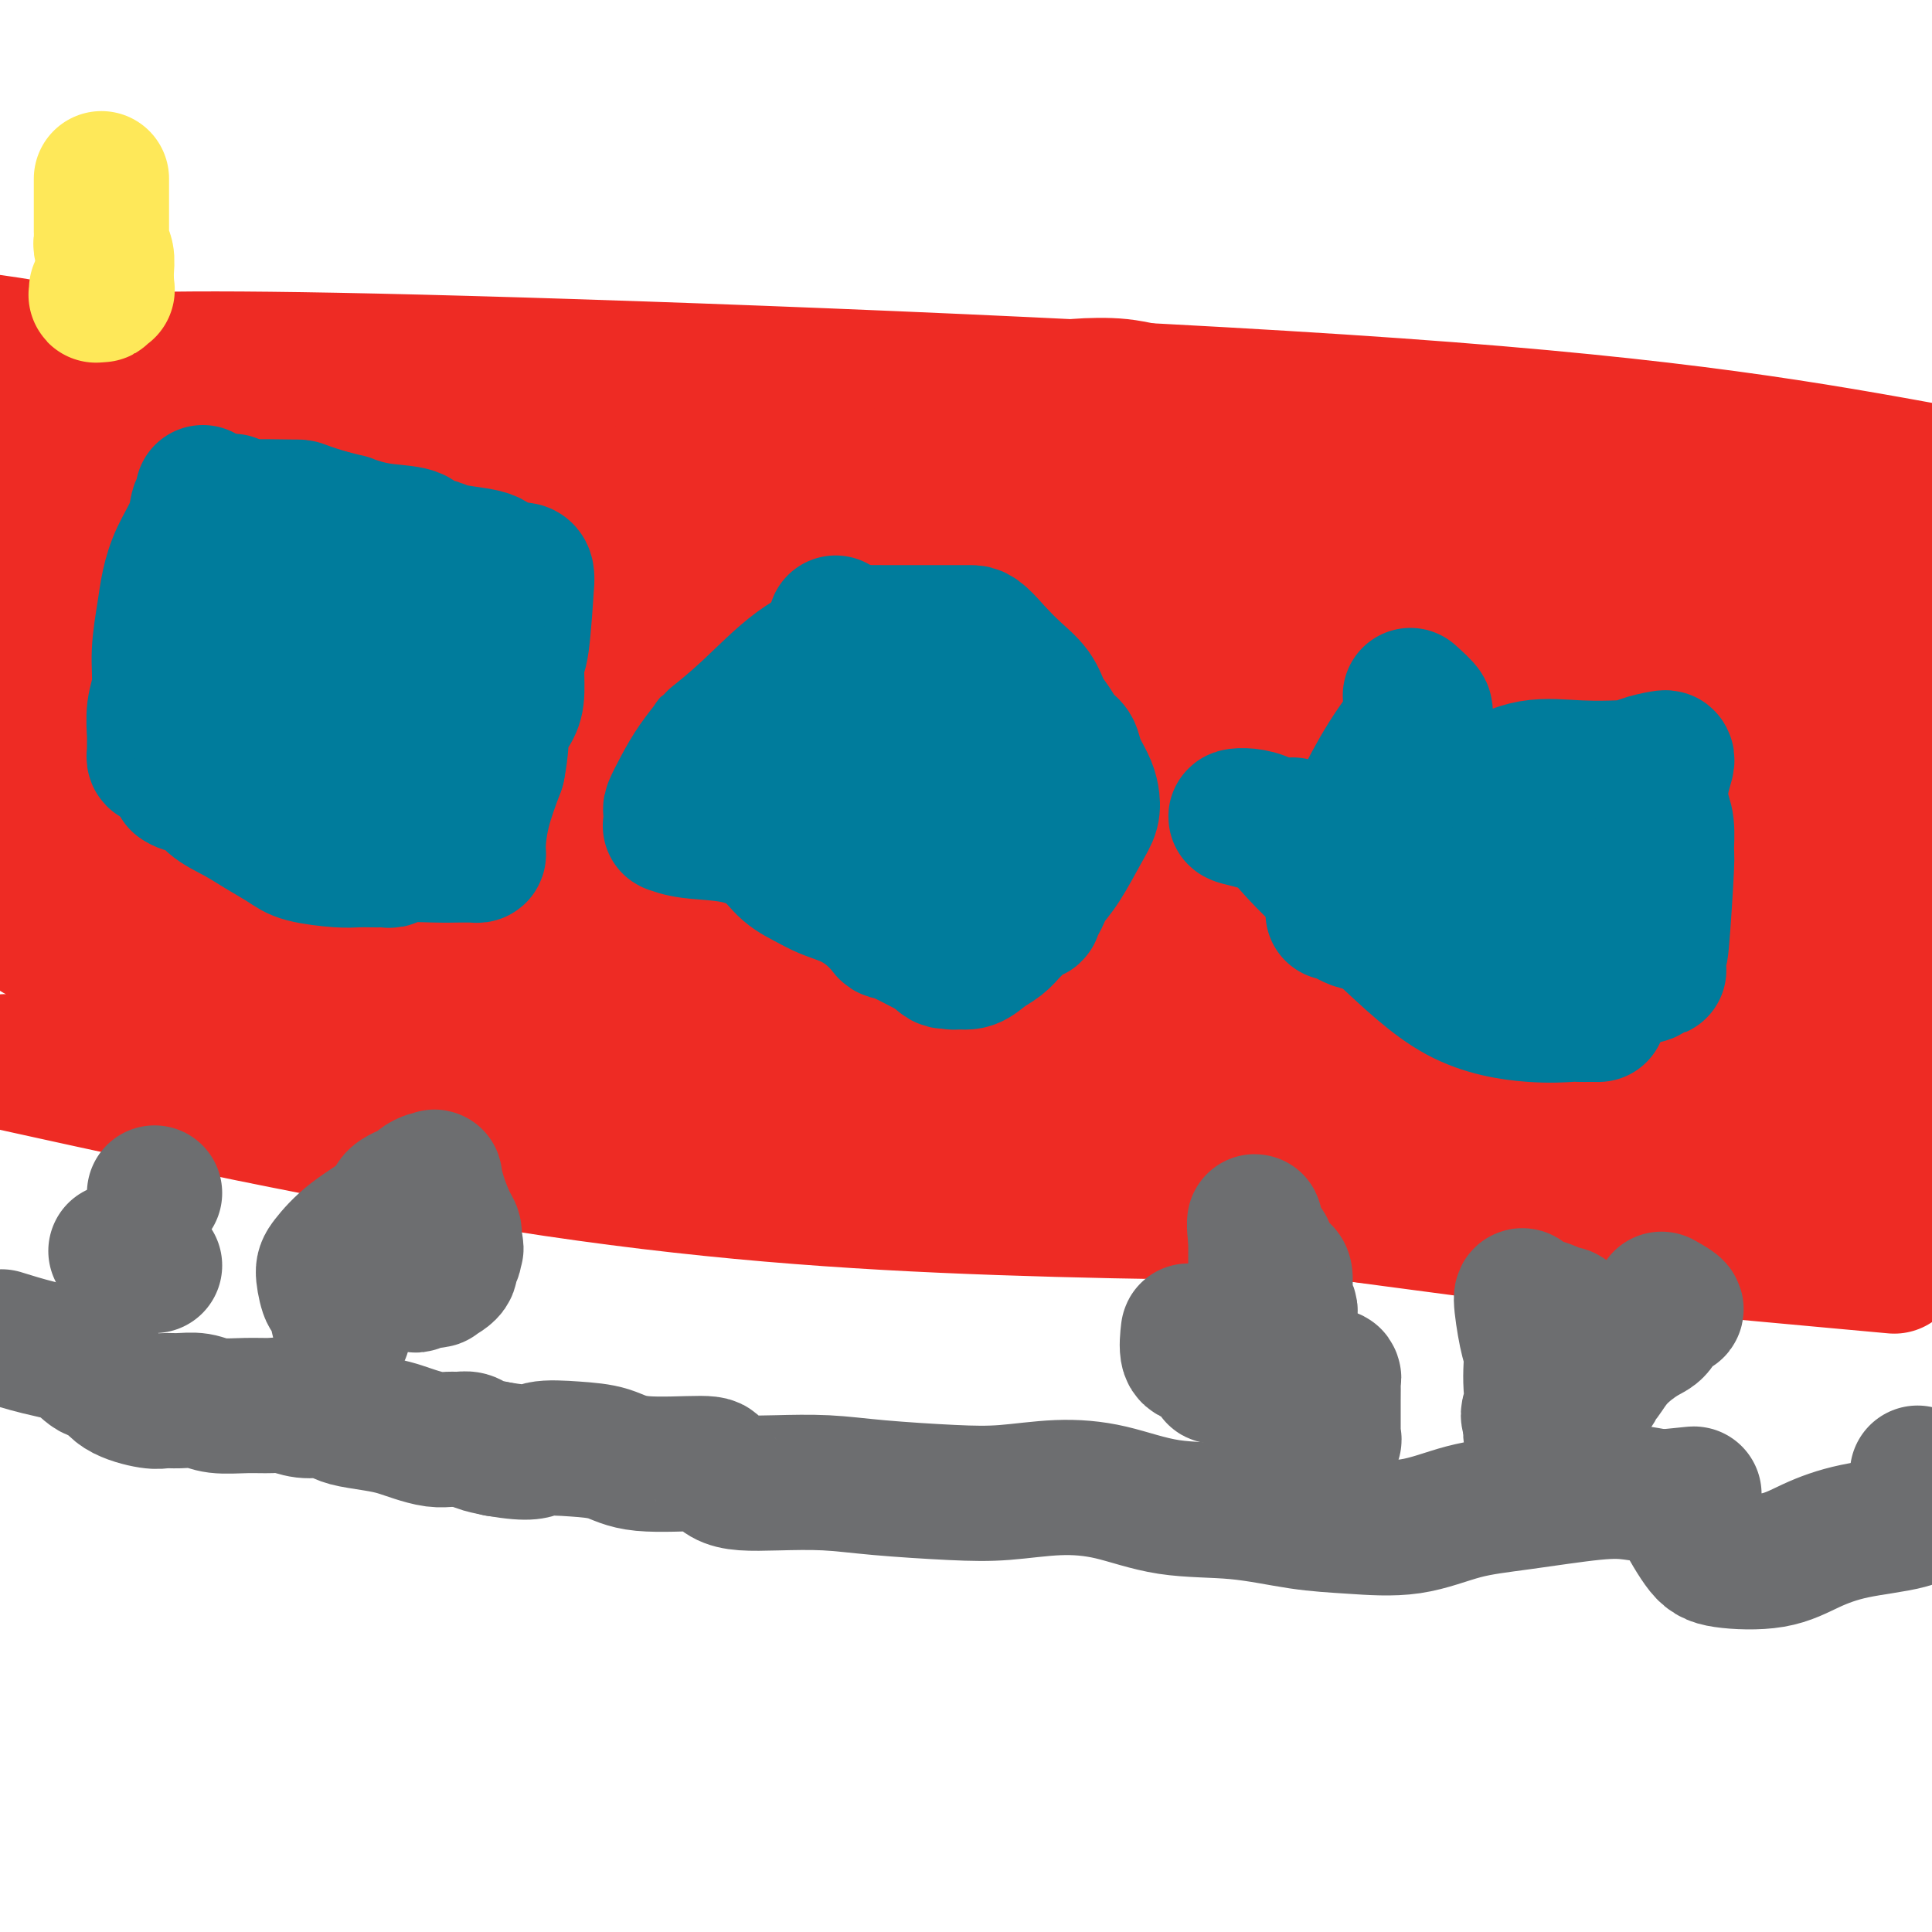 <svg viewBox='0 0 400 400' version='1.1' xmlns='http://www.w3.org/2000/svg' xmlns:xlink='http://www.w3.org/1999/xlink'><g fill='none' stroke='#EE2B24' stroke-width='28' stroke-linecap='round' stroke-linejoin='round'><path d='M15,158c0.028,-0.853 0.056,-1.707 0,-5c-0.056,-3.293 -0.197,-9.027 0,-13c0.197,-3.973 0.732,-6.186 1,-9c0.268,-2.814 0.268,-6.229 0,-8c-0.268,-1.771 -0.803,-1.896 -1,-2c-0.197,-0.104 -0.054,-0.185 0,0c0.054,0.185 0.020,0.638 0,1c-0.020,0.362 -0.026,0.634 0,1c0.026,0.366 0.084,0.828 0,1c-0.084,0.172 -0.309,0.056 0,0c0.309,-0.056 1.153,-0.053 2,0c0.847,0.053 1.697,0.155 3,0c1.303,-0.155 3.061,-0.567 5,-1c1.939,-0.433 4.061,-0.886 6,-1c1.939,-0.114 3.697,0.110 6,0c2.303,-0.110 5.152,-0.555 8,-1'/><path d='M45,121c6.169,-0.354 7.092,-0.238 9,0c1.908,0.238 4.800,0.600 6,1c1.200,0.400 0.707,0.840 1,1c0.293,0.160 1.370,0.041 2,0c0.630,-0.041 0.812,-0.003 1,0c0.188,0.003 0.381,-0.030 1,0c0.619,0.030 1.665,0.124 2,0c0.335,-0.124 -0.042,-0.467 0,0c0.042,0.467 0.501,1.742 1,4c0.499,2.258 1.038,5.498 1,9c-0.038,3.502 -0.654,7.266 -1,11c-0.346,3.734 -0.422,7.439 0,11c0.422,3.561 1.344,6.978 3,9c1.656,2.022 4.048,2.650 6,4c1.952,1.350 3.465,3.422 4,5c0.535,1.578 0.091,2.660 0,4c-0.091,1.340 0.172,2.936 0,4c-0.172,1.064 -0.777,1.594 -1,2c-0.223,0.406 -0.064,0.687 0,1c0.064,0.313 0.032,0.656 0,1'/><path d='M80,188c-0.190,2.083 -0.165,1.289 0,1c0.165,-0.289 0.472,-0.075 1,0c0.528,0.075 1.279,0.009 2,0c0.721,-0.009 1.413,0.037 2,0c0.587,-0.037 1.068,-0.157 2,0c0.932,0.157 2.314,0.592 4,0c1.686,-0.592 3.677,-2.212 5,-3c1.323,-0.788 1.979,-0.746 3,-1c1.021,-0.254 2.409,-0.804 3,-1c0.591,-0.196 0.387,-0.038 1,0c0.613,0.038 2.043,-0.045 3,0c0.957,0.045 1.442,0.218 2,0c0.558,-0.218 1.190,-0.828 1,-1c-0.190,-0.172 -1.204,0.094 -2,0c-0.796,-0.094 -1.376,-0.546 -2,-1c-0.624,-0.454 -1.291,-0.909 -2,-1c-0.709,-0.091 -1.458,0.183 -2,0c-0.542,-0.183 -0.877,-0.822 -1,-1c-0.123,-0.178 -0.033,0.106 0,0c0.033,-0.106 0.009,-0.602 0,-1c-0.009,-0.398 -0.005,-0.699 0,-1'/><path d='M100,178c-1.384,-1.193 -0.345,-1.675 0,-2c0.345,-0.325 -0.005,-0.493 0,-1c0.005,-0.507 0.366,-1.354 1,-2c0.634,-0.646 1.543,-1.089 2,-2c0.457,-0.911 0.462,-2.288 1,-3c0.538,-0.712 1.607,-0.760 2,-1c0.393,-0.240 0.108,-0.672 0,-1c-0.108,-0.328 -0.039,-0.552 0,-1c0.039,-0.448 0.049,-1.118 1,-3c0.951,-1.882 2.843,-4.974 4,-8c1.157,-3.026 1.578,-5.986 2,-8c0.422,-2.014 0.844,-3.083 1,-4c0.156,-0.917 0.047,-1.681 0,-2c-0.047,-0.319 -0.031,-0.192 0,0c0.031,0.192 0.076,0.451 0,0c-0.076,-0.451 -0.273,-1.610 0,-3c0.273,-1.390 1.015,-3.011 1,-4c-0.015,-0.989 -0.788,-1.348 -1,-2c-0.212,-0.652 0.135,-1.599 0,-2c-0.135,-0.401 -0.753,-0.258 -1,0c-0.247,0.258 -0.124,0.629 0,1'/><path d='M113,130c0.389,-3.585 0.362,-0.546 0,1c-0.362,1.546 -1.058,1.599 0,0c1.058,-1.599 3.869,-4.849 7,-7c3.131,-2.151 6.581,-3.203 9,-4c2.419,-0.797 3.808,-1.339 6,-2c2.192,-0.661 5.187,-1.441 8,-2c2.813,-0.559 5.443,-0.897 8,-1c2.557,-0.103 5.041,0.028 6,0c0.959,-0.028 0.394,-0.216 1,0c0.606,0.216 2.382,0.838 3,1c0.618,0.162 0.076,-0.134 0,0c-0.076,0.134 0.313,0.699 0,1c-0.313,0.301 -1.327,0.338 -3,1c-1.673,0.662 -4.006,1.948 -6,3c-1.994,1.052 -3.648,1.870 -5,3c-1.352,1.130 -2.403,2.574 -3,3c-0.597,0.426 -0.742,-0.164 -1,0c-0.258,0.164 -0.629,1.082 -1,2'/><path d='M142,129c-3.246,1.990 -1.862,0.465 -2,0c-0.138,-0.465 -1.800,0.132 -3,0c-1.200,-0.132 -1.940,-0.992 -3,-2c-1.060,-1.008 -2.439,-2.165 -4,-3c-1.561,-0.835 -3.302,-1.349 -4,-2c-0.698,-0.651 -0.353,-1.439 -1,-2c-0.647,-0.561 -2.285,-0.893 -3,-1c-0.715,-0.107 -0.508,0.013 -1,0c-0.492,-0.013 -1.682,-0.158 -3,0c-1.318,0.158 -2.763,0.620 -4,1c-1.237,0.380 -2.267,0.679 -3,1c-0.733,0.321 -1.169,0.664 -2,1c-0.831,0.336 -2.056,0.664 -3,1c-0.944,0.336 -1.607,0.681 -2,1c-0.393,0.319 -0.517,0.614 -1,1c-0.483,0.386 -1.326,0.865 -2,1c-0.674,0.135 -1.180,-0.073 -2,0c-0.820,0.073 -1.953,0.426 -4,0c-2.047,-0.426 -5.006,-1.631 -7,-2c-1.994,-0.369 -3.023,0.098 -4,0c-0.977,-0.098 -1.901,-0.760 -3,-1c-1.099,-0.240 -2.372,-0.059 -3,0c-0.628,0.059 -0.612,-0.005 -1,0c-0.388,0.005 -1.181,0.078 -2,0c-0.819,-0.078 -1.662,-0.308 -2,0c-0.338,0.308 -0.169,1.154 0,2'/><path d='M73,125c-3.959,0.012 -0.856,0.541 0,1c0.856,0.459 -0.536,0.849 0,1c0.536,0.151 2.998,0.064 4,0c1.002,-0.064 0.543,-0.103 9,0c8.457,0.103 25.829,0.349 36,0c10.171,-0.349 13.141,-1.292 16,-2c2.859,-0.708 5.608,-1.181 10,-2c4.392,-0.819 10.429,-1.984 16,-3c5.571,-1.016 10.676,-1.884 15,-3c4.324,-1.116 7.866,-2.481 11,-3c3.134,-0.519 5.861,-0.192 9,0c3.139,0.192 6.691,0.248 11,0c4.309,-0.248 9.375,-0.799 14,0c4.625,0.799 8.808,2.948 12,5c3.192,2.052 5.393,4.007 7,6c1.607,1.993 2.620,4.024 3,6c0.380,1.976 0.126,3.896 0,5c-0.126,1.104 -0.123,1.391 -1,2c-0.877,0.609 -2.635,1.540 -4,2c-1.365,0.460 -2.338,0.448 -4,1c-1.662,0.552 -4.014,1.667 -7,2c-2.986,0.333 -6.604,-0.117 -10,0c-3.396,0.117 -6.568,0.801 -11,1c-4.432,0.199 -10.123,-0.086 -17,0c-6.877,0.086 -14.938,0.543 -23,1'/><path d='M169,145c-13.672,0.689 -17.353,1.411 -23,2c-5.647,0.589 -13.262,1.046 -20,2c-6.738,0.954 -12.601,2.406 -17,3c-4.399,0.594 -7.336,0.330 -14,2c-6.664,1.670 -17.056,5.274 -22,7c-4.944,1.726 -4.441,1.573 -5,2c-0.559,0.427 -2.180,1.435 -3,2c-0.820,0.565 -0.840,0.688 -1,1c-0.160,0.312 -0.461,0.814 -1,1c-0.539,0.186 -1.316,0.054 -2,0c-0.684,-0.054 -1.273,-0.032 -2,0c-0.727,0.032 -1.590,0.075 -2,0c-0.410,-0.075 -0.366,-0.266 0,-1c0.366,-0.734 1.054,-2.011 3,-3c1.946,-0.989 5.150,-1.690 9,-2c3.850,-0.310 8.347,-0.229 14,-1c5.653,-0.771 12.462,-2.393 19,-3c6.538,-0.607 12.806,-0.198 18,0c5.194,0.198 9.314,0.186 16,0c6.686,-0.186 15.936,-0.545 24,0c8.064,0.545 14.940,1.993 23,3c8.060,1.007 17.303,1.573 22,2c4.697,0.427 4.849,0.713 5,1'/><path d='M210,163c7.867,0.874 2.535,0.059 0,0c-2.535,-0.059 -2.274,0.636 0,1c2.274,0.364 6.563,0.396 -4,3c-10.563,2.604 -35.976,7.780 -58,11c-22.024,3.220 -40.660,4.482 -62,5c-21.340,0.518 -45.383,0.291 -71,1c-25.617,0.709 -52.809,2.355 -80,4'/><path d='M11,222c-8.596,-1.889 -17.191,-3.778 0,0c17.191,3.778 60.170,13.222 97,19c36.830,5.778 67.511,7.889 99,9c31.489,1.111 63.785,1.222 88,1c24.215,-0.222 40.347,-0.778 57,-1c16.653,-0.222 33.826,-0.111 51,0'/><path d='M331,258c12.951,1.681 25.901,3.362 0,0c-25.901,-3.362 -90.654,-11.767 -145,-20c-54.346,-8.233 -98.285,-16.293 -129,-25c-30.715,-8.707 -48.204,-18.059 -56,-24c-7.796,-5.941 -5.898,-8.470 -4,-11'/><path d='M21,176c-4.558,0.077 -9.115,0.155 0,0c9.115,-0.155 31.904,-0.541 46,-1c14.096,-0.459 19.500,-0.989 30,-2c10.500,-1.011 26.096,-2.503 83,1c56.904,3.503 155.115,12.001 210,19c54.885,6.999 66.442,12.500 78,18'/><path d='M276,206c17.556,2.489 35.111,4.978 0,0c-35.111,-4.978 -122.889,-17.422 -196,-29c-73.111,-11.578 -131.556,-22.289 -190,-33'/><path d='M34,183c-9.654,-2.836 -19.308,-5.671 0,0c19.308,5.671 67.577,19.850 110,30c42.423,10.150 78.998,16.271 121,22c42.002,5.729 89.429,11.065 125,15c35.571,3.935 59.285,6.467 83,9'/><path d='M380,261c10.567,0.965 21.134,1.930 0,0c-21.134,-1.930 -73.968,-6.753 -112,-11c-38.032,-4.247 -61.262,-7.916 -89,-13c-27.738,-5.084 -59.985,-11.583 -79,-18c-19.015,-6.417 -24.798,-12.750 -26,-16c-1.202,-3.250 2.178,-3.415 12,-4c9.822,-0.585 26.086,-1.590 49,-3c22.914,-1.410 52.477,-3.226 87,-4c34.523,-0.774 74.007,-0.507 105,2c30.993,2.507 53.497,7.253 76,12'/><path d='M301,222c13.539,0.444 27.077,0.887 0,0c-27.077,-0.887 -94.771,-3.106 -143,-7c-48.229,-3.894 -76.995,-9.463 -98,-16c-21.005,-6.537 -34.248,-14.042 -39,-17c-4.752,-2.958 -1.011,-1.370 11,-1c12.011,0.370 32.292,-0.478 66,2c33.708,2.478 80.845,8.283 133,12c52.155,3.717 109.330,5.348 162,7c52.670,1.652 100.835,3.326 149,5'/><path d='M375,192c7.613,1.931 15.225,3.861 0,0c-15.225,-3.861 -53.288,-13.514 -73,-19c-19.712,-5.486 -21.073,-6.806 -34,-12c-12.927,-5.194 -37.419,-14.263 -56,-21c-18.581,-6.737 -31.250,-11.142 -45,-12c-13.750,-0.858 -28.579,1.832 -51,4c-22.421,2.168 -52.432,3.816 -74,2c-21.568,-1.816 -34.694,-7.094 -41,-10c-6.306,-2.906 -5.794,-3.439 0,-4c5.794,-0.561 16.868,-1.149 30,-1c13.132,0.149 28.320,1.036 52,3c23.680,1.964 55.852,5.006 91,10c35.148,4.994 73.271,11.939 102,19c28.729,7.061 48.063,14.237 59,19c10.937,4.763 13.478,7.114 13,9c-0.478,1.886 -3.976,3.308 -17,4c-13.024,0.692 -35.576,0.655 -62,-1c-26.424,-1.655 -56.722,-4.928 -88,-9c-31.278,-4.072 -63.536,-8.942 -96,-13c-32.464,-4.058 -65.132,-7.302 -85,-9c-19.868,-1.698 -26.934,-1.849 -34,-2'/><path d='M21,161c-6.923,-1.120 -13.847,-2.239 0,0c13.847,2.239 48.464,7.837 78,12c29.536,4.163 53.990,6.890 91,9c37.010,2.110 86.574,3.603 138,2c51.426,-1.603 104.713,-6.301 158,-11'/><path d='M368,114c5.030,1.155 10.061,2.309 0,0c-10.061,-2.309 -35.212,-8.083 -89,-14c-53.788,-5.917 -136.212,-11.978 -188,-17c-51.788,-5.022 -72.939,-9.006 -85,-11c-12.061,-1.994 -15.030,-1.997 -18,-2'/><path d='M21,75c-2.125,0.185 -4.250,0.369 0,0c4.250,-0.369 14.875,-1.292 66,0c51.125,1.292 142.750,4.798 202,9c59.250,4.202 86.125,9.101 113,14'/><path d='M335,104c8.315,1.751 16.631,3.501 0,0c-16.631,-3.501 -58.207,-12.254 -82,-17c-23.793,-4.746 -29.802,-5.486 -32,-6c-2.198,-0.514 -0.584,-0.801 2,-1c2.584,-0.199 6.137,-0.310 9,0c2.863,0.310 5.035,1.042 17,3c11.965,1.958 33.721,5.143 54,10c20.279,4.857 39.080,11.388 56,18c16.920,6.612 31.960,13.306 47,20'/><path d='M268,149c4.536,0.229 9.072,0.457 0,0c-9.072,-0.457 -31.752,-1.601 -47,-2c-15.248,-0.399 -23.064,-0.055 -27,0c-3.936,0.055 -3.991,-0.180 -2,0c1.991,0.180 6.028,0.774 12,2c5.972,1.226 13.879,3.085 22,4c8.121,0.915 16.455,0.886 30,0c13.545,-0.886 32.300,-2.631 43,-4c10.700,-1.369 13.346,-2.363 24,-4c10.654,-1.637 29.318,-3.915 41,-5c11.682,-1.085 16.384,-0.975 19,-1c2.616,-0.025 3.147,-0.183 0,0c-3.147,0.183 -9.974,0.709 -15,1c-5.026,0.291 -8.253,0.347 -17,0c-8.747,-0.347 -23.013,-1.098 -46,-3c-22.987,-1.902 -54.694,-4.955 -82,-11c-27.306,-6.045 -50.211,-15.081 -61,-21c-10.789,-5.919 -9.462,-8.720 -7,-10c2.462,-1.280 6.061,-1.038 11,0c4.939,1.038 11.220,2.873 14,4c2.780,1.127 2.059,1.545 2,2c-0.059,0.455 0.545,0.948 4,2c3.455,1.052 9.761,2.663 21,4c11.239,1.337 27.410,2.398 40,4c12.590,1.602 21.597,3.743 29,5c7.403,1.257 13.201,1.628 19,2'/><path d='M295,118c17.145,2.620 16.008,3.671 25,5c8.992,1.329 28.113,2.935 44,5c15.887,2.065 28.539,4.590 35,6c6.461,1.410 6.730,1.705 7,2'/><path d='M397,137c0.962,-0.167 1.924,-0.333 0,0c-1.924,0.333 -6.732,1.166 -14,1c-7.268,-0.166 -16.994,-1.330 -24,-2c-7.006,-0.670 -11.293,-0.847 -22,-7c-10.707,-6.153 -27.836,-18.281 -38,-24c-10.164,-5.719 -13.364,-5.027 -16,-5c-2.636,0.027 -4.707,-0.610 -7,-1c-2.293,-0.390 -4.806,-0.534 -6,0c-1.194,0.534 -1.068,1.744 2,4c3.068,2.256 9.077,5.557 16,11c6.923,5.443 14.761,13.028 22,20c7.239,6.972 13.878,13.333 23,19c9.122,5.667 20.725,10.641 32,14c11.275,3.359 22.221,5.103 30,6c7.779,0.897 12.389,0.949 17,1'/><path d='M398,206c0.886,-0.684 1.772,-1.368 0,0c-1.772,1.368 -6.202,4.789 -9,7c-2.798,2.211 -3.962,3.211 -5,4c-1.038,0.789 -1.948,1.365 -3,2c-1.052,0.635 -2.246,1.328 -4,2c-1.754,0.672 -4.068,1.324 -7,2c-2.932,0.676 -6.481,1.377 -9,2c-2.519,0.623 -4.009,1.167 -5,2c-0.991,0.833 -1.485,1.953 0,4c1.485,2.047 4.947,5.021 7,7c2.053,1.979 2.695,2.963 3,4c0.305,1.037 0.271,2.126 0,3c-0.271,0.874 -0.780,1.534 -1,2c-0.220,0.466 -0.153,0.737 0,1c0.153,0.263 0.390,0.517 -1,0c-1.390,-0.517 -4.408,-1.805 -7,-3c-2.592,-1.195 -4.758,-2.298 -6,-3c-1.242,-0.702 -1.560,-1.005 -2,-1c-0.440,0.005 -1.001,0.316 -3,0c-1.999,-0.316 -5.435,-1.261 -9,-2c-3.565,-0.739 -7.259,-1.273 -10,-2c-2.741,-0.727 -4.528,-1.649 -6,-2c-1.472,-0.351 -2.627,-0.133 -3,0c-0.373,0.133 0.036,0.181 0,0c-0.036,-0.181 -0.518,-0.590 -1,-1'/><path d='M317,234c-7.447,-2.332 -2.063,-1.163 0,-1c2.063,0.163 0.807,-0.681 0,-1c-0.807,-0.319 -1.165,-0.112 1,0c2.165,0.112 6.853,0.128 10,0c3.147,-0.128 4.755,-0.399 7,0c2.245,0.399 5.129,1.467 8,2c2.871,0.533 5.729,0.530 9,0c3.271,-0.530 6.957,-1.589 9,-2c2.043,-0.411 2.445,-0.175 3,0c0.555,0.175 1.263,0.289 2,0c0.737,-0.289 1.501,-0.981 3,-1c1.499,-0.019 3.732,0.636 6,1c2.268,0.364 4.571,0.437 6,1c1.429,0.563 1.983,1.616 2,2c0.017,0.384 -0.504,0.100 0,0c0.504,-0.100 2.033,-0.016 3,0c0.967,0.016 1.373,-0.037 2,0c0.627,0.037 1.475,0.165 2,0c0.525,-0.165 0.728,-0.621 1,-1c0.272,-0.379 0.612,-0.679 1,-1c0.388,-0.321 0.825,-0.663 1,-1c0.175,-0.337 0.087,-0.668 0,-1'/><path d='M393,231c0.530,-1.223 0.355,-2.279 0,-3c-0.355,-0.721 -0.890,-1.105 -1,-2c-0.110,-0.895 0.205,-2.301 0,-3c-0.205,-0.699 -0.928,-0.691 -2,-4c-1.072,-3.309 -2.492,-9.933 -3,-13c-0.508,-3.067 -0.106,-2.576 0,-3c0.106,-0.424 -0.086,-1.763 0,-3c0.086,-1.237 0.451,-2.374 1,-4c0.549,-1.626 1.284,-3.743 2,-5c0.716,-1.257 1.413,-1.655 2,-2c0.587,-0.345 1.065,-0.639 2,-1c0.935,-0.361 2.329,-0.790 3,-2c0.671,-1.210 0.620,-3.203 1,-5c0.380,-1.797 1.190,-3.399 2,-5'/><path d='M399,165c0.368,0.253 0.735,0.506 0,0c-0.735,-0.506 -2.573,-1.770 -4,-3c-1.427,-1.230 -2.445,-2.427 -3,-4c-0.555,-1.573 -0.648,-3.523 -1,-5c-0.352,-1.477 -0.963,-2.479 -1,-3c-0.037,-0.521 0.501,-0.559 1,-1c0.499,-0.441 0.960,-1.285 0,-3c-0.960,-1.715 -3.340,-4.302 -6,-6c-2.660,-1.698 -5.600,-2.507 -7,-3c-1.400,-0.493 -1.262,-0.671 2,-1c3.262,-0.329 9.646,-0.808 15,-1c5.354,-0.192 9.677,-0.096 14,0'/><path d='M397,120c0.791,0.563 1.581,1.126 0,0c-1.581,-1.126 -5.534,-3.942 -7,-6c-1.466,-2.058 -0.445,-3.356 0,-4c0.445,-0.644 0.312,-0.632 0,-1c-0.312,-0.368 -0.805,-1.117 -1,-1c-0.195,0.117 -0.093,1.099 0,3c0.093,1.901 0.177,4.723 1,7c0.823,2.277 2.386,4.011 3,6c0.614,1.989 0.280,4.234 0,6c-0.280,1.766 -0.505,3.053 -1,4c-0.495,0.947 -1.261,1.555 -2,2c-0.739,0.445 -1.450,0.728 -3,1c-1.550,0.272 -3.937,0.534 -7,1c-3.063,0.466 -6.801,1.136 -9,2c-2.199,0.864 -2.857,1.922 -3,3c-0.143,1.078 0.230,2.176 0,4c-0.230,1.824 -1.062,4.376 -2,6c-0.938,1.624 -1.982,2.321 -5,5c-3.018,2.679 -8.009,7.339 -13,12'/><path d='M348,170c-4.778,4.359 -7.723,6.757 -10,9c-2.277,2.243 -3.885,4.332 -5,6c-1.115,1.668 -1.735,2.914 -2,4c-0.265,1.086 -0.175,2.013 0,5c0.175,2.987 0.435,8.034 1,11c0.565,2.966 1.436,3.852 2,6c0.564,2.148 0.823,5.557 0,8c-0.823,2.443 -2.728,3.919 -5,5c-2.272,1.081 -4.912,1.767 -8,3c-3.088,1.233 -6.625,3.012 -9,4c-2.375,0.988 -3.590,1.186 -4,2c-0.410,0.814 -0.016,2.245 0,3c0.016,0.755 -0.345,0.836 0,1c0.345,0.164 1.397,0.412 2,0c0.603,-0.412 0.756,-1.483 1,-2c0.244,-0.517 0.577,-0.479 1,-1c0.423,-0.521 0.935,-1.600 4,-2c3.065,-0.400 8.684,-0.120 14,0c5.316,0.120 10.328,0.082 14,0c3.672,-0.082 6.005,-0.208 8,0c1.995,0.208 3.653,0.748 5,1c1.347,0.252 2.385,0.215 3,0c0.615,-0.215 0.808,-0.607 1,-1'/><path d='M361,232c7.114,0.173 2.398,0.606 0,0c-2.398,-0.606 -2.478,-2.251 -4,-4c-1.522,-1.749 -4.485,-3.603 -8,-6c-3.515,-2.397 -7.583,-5.336 -10,-7c-2.417,-1.664 -3.182,-2.054 -8,-6c-4.818,-3.946 -13.688,-11.447 -20,-15c-6.312,-3.553 -10.065,-3.156 -16,-5c-5.935,-1.844 -14.053,-5.928 -22,-9c-7.947,-3.072 -15.724,-5.133 -24,-8c-8.276,-2.867 -17.052,-6.541 -24,-9c-6.948,-2.459 -12.070,-3.704 -18,-6c-5.930,-2.296 -12.669,-5.645 -18,-8c-5.331,-2.355 -9.254,-3.718 -11,-5c-1.746,-1.282 -1.315,-2.483 -3,-4c-1.685,-1.517 -5.485,-3.348 -11,-6c-5.515,-2.652 -12.745,-6.124 -19,-9c-6.255,-2.876 -11.533,-5.157 -15,-7c-3.467,-1.843 -5.121,-3.250 -7,-5c-1.879,-1.750 -3.981,-3.844 -6,-5c-2.019,-1.156 -3.954,-1.373 -9,-3c-5.046,-1.627 -13.203,-4.665 -22,-6c-8.797,-1.335 -18.234,-0.966 -22,-1c-3.766,-0.034 -1.860,-0.471 -1,0c0.860,0.471 0.674,1.849 1,3c0.326,1.151 1.163,2.076 2,3'/><path d='M66,104c-0.503,1.041 -2.759,0.643 -7,0c-4.241,-0.643 -10.465,-1.531 -15,-2c-4.535,-0.469 -7.380,-0.518 -7,0c0.380,0.518 3.983,1.603 5,2c1.017,0.397 -0.554,0.107 -1,0c-0.446,-0.107 0.233,-0.032 0,0c-0.233,0.032 -1.378,0.019 -2,0c-0.622,-0.019 -0.720,-0.046 -1,0c-0.280,0.046 -0.741,0.163 -1,0c-0.259,-0.163 -0.314,-0.608 0,-1c0.314,-0.392 0.999,-0.732 0,-2c-0.999,-1.268 -3.682,-3.464 -6,-5c-2.318,-1.536 -4.271,-2.412 -6,-3c-1.729,-0.588 -3.235,-0.889 -4,-1c-0.765,-0.111 -0.790,-0.032 -1,0c-0.210,0.032 -0.605,0.016 -1,0'/><path d='M19,92c-1.644,-0.619 0.246,-0.168 1,0c0.754,0.168 0.371,0.052 1,0c0.629,-0.052 2.269,-0.040 2,0c-0.269,0.040 -2.446,0.109 0,0c2.446,-0.109 9.514,-0.396 13,0c3.486,0.396 3.388,1.476 5,2c1.612,0.524 4.933,0.494 8,1c3.067,0.506 5.880,1.550 9,2c3.120,0.450 6.547,0.305 9,1c2.453,0.695 3.931,2.228 6,3c2.069,0.772 4.728,0.781 7,1c2.272,0.219 4.157,0.647 5,1c0.843,0.353 0.645,0.630 1,1c0.355,0.370 1.264,0.832 2,1c0.736,0.168 1.299,0.041 3,0c1.701,-0.041 4.541,0.004 6,0c1.459,-0.004 1.537,-0.057 2,0c0.463,0.057 1.312,0.226 2,0c0.688,-0.226 1.217,-0.846 2,-1c0.783,-0.154 1.820,0.158 3,0c1.180,-0.158 2.502,-0.785 4,-1c1.498,-0.215 3.173,-0.020 5,0c1.827,0.020 3.808,-0.137 5,0c1.192,0.137 1.596,0.569 2,1'/><path d='M122,104c5.908,-0.155 3.678,-0.041 3,0c-0.678,0.041 0.195,0.011 1,0c0.805,-0.011 1.542,-0.003 2,0c0.458,0.003 0.636,0.001 2,0c1.364,-0.001 3.913,0.001 5,0c1.087,-0.001 0.712,-0.003 1,0c0.288,0.003 1.240,0.012 2,0c0.760,-0.012 1.327,-0.046 1,0c-0.327,0.046 -1.547,0.170 -3,0c-1.453,-0.170 -3.139,-0.635 -5,-1c-1.861,-0.365 -3.898,-0.630 -6,-1c-2.102,-0.370 -4.268,-0.845 -8,-1c-3.732,-0.155 -9.029,0.011 -14,0c-4.971,-0.011 -9.614,-0.198 -14,0c-4.386,0.198 -8.515,0.782 -12,1c-3.485,0.218 -6.328,0.070 -10,0c-3.672,-0.070 -8.175,-0.062 -12,0c-3.825,0.062 -6.972,0.180 -10,-1c-3.028,-1.180 -5.935,-3.656 -8,-5c-2.065,-1.344 -3.287,-1.554 -4,-2c-0.713,-0.446 -0.918,-1.127 -2,-2c-1.082,-0.873 -3.041,-1.936 -5,-3'/><path d='M26,89c-3.400,-2.133 -2.400,-1.467 -7,-3c-4.600,-1.533 -14.800,-5.267 -25,-9'/><path d='M4,90c0.511,-0.067 1.022,-0.133 0,0c-1.022,0.133 -3.578,0.467 -5,1c-1.422,0.533 -1.711,1.267 -2,2'/><path d='M-1,107c-0.234,-0.791 -0.468,-1.582 0,0c0.468,1.582 1.638,5.538 2,8c0.362,2.462 -0.085,3.429 0,4c0.085,0.571 0.703,0.744 1,0c0.297,-0.744 0.272,-2.406 0,-4c-0.272,-1.594 -0.791,-3.120 -1,-4c-0.209,-0.880 -0.109,-1.114 0,-1c0.109,0.114 0.225,0.574 1,1c0.775,0.426 2.209,0.817 3,1c0.791,0.183 0.940,0.159 1,0c0.060,-0.159 0.030,-0.452 0,-1c-0.030,-0.548 -0.061,-1.352 0,-2c0.061,-0.648 0.212,-1.140 0,-2c-0.212,-0.860 -0.789,-2.086 -1,-2c-0.211,0.086 -0.057,1.485 0,2c0.057,0.515 0.016,0.147 0,0c-0.016,-0.147 -0.008,-0.074 0,0'/></g>
<g fill='none' stroke='#FEE859' stroke-width='28' stroke-linecap='round' stroke-linejoin='round'><path d='M21,37c-0.000,0.891 -0.000,1.782 0,2c0.000,0.218 0.000,-0.237 0,0c-0.000,0.237 -0.000,1.168 0,2c0.000,0.832 0.000,1.567 0,2c-0.000,0.433 -0.000,0.564 0,1c0.000,0.436 0.000,1.178 0,2c-0.000,0.822 -0.001,1.725 0,2c0.001,0.275 0.004,-0.079 0,0c-0.004,0.079 -0.015,0.591 0,1c0.015,0.409 0.057,0.715 0,1c-0.057,0.285 -0.211,0.551 0,1c0.211,0.449 0.788,1.082 1,2c0.212,0.918 0.061,2.119 0,3c-0.061,0.881 -0.030,1.440 0,2'/><path d='M22,58c0.220,3.431 0.269,1.509 0,1c-0.269,-0.509 -0.857,0.396 -1,1c-0.143,0.604 0.158,0.908 0,1c-0.158,0.092 -0.774,-0.028 -1,0c-0.226,0.028 -0.060,0.203 0,0c0.060,-0.203 0.016,-0.786 0,-1c-0.016,-0.214 -0.005,-0.061 0,0c0.005,0.061 0.002,0.031 0,0'/></g>
<g fill='none' stroke='#007C9C' stroke-width='28' stroke-linecap='round' stroke-linejoin='round'><path d='M42,102c0.103,0.815 0.207,1.630 0,2c-0.207,0.370 -0.723,0.294 -1,1c-0.277,0.706 -0.313,2.196 -1,4c-0.687,1.804 -2.025,3.924 -3,6c-0.975,2.076 -1.585,4.107 -2,6c-0.415,1.893 -0.633,3.646 -1,6c-0.367,2.354 -0.883,5.309 -1,8c-0.117,2.691 0.165,5.120 0,7c-0.165,1.880 -0.776,3.212 -1,5c-0.224,1.788 -0.060,4.033 0,5c0.060,0.967 0.015,0.655 0,1c-0.015,0.345 -0.001,1.346 0,2c0.001,0.654 -0.012,0.962 0,1c0.012,0.038 0.048,-0.194 0,0c-0.048,0.194 -0.181,0.814 0,1c0.181,0.186 0.678,-0.064 1,0c0.322,0.064 0.471,0.440 1,1c0.529,0.560 1.437,1.303 2,2c0.563,0.697 0.782,1.349 1,2'/><path d='M37,162c1.562,1.166 2.967,0.581 4,1c1.033,0.419 1.693,1.842 3,3c1.307,1.158 3.259,2.051 5,3c1.741,0.949 3.270,1.953 5,3c1.730,1.047 3.660,2.137 5,3c1.340,0.863 2.089,1.499 4,2c1.911,0.501 4.984,0.866 7,1c2.016,0.134 2.974,0.037 4,0c1.026,-0.037 2.119,-0.014 3,0c0.881,0.014 1.550,0.018 2,0c0.450,-0.018 0.680,-0.057 1,0c0.320,0.057 0.730,0.212 1,0c0.270,-0.212 0.401,-0.789 2,-1c1.599,-0.211 4.667,-0.056 7,0c2.333,0.056 3.931,0.013 5,0c1.069,-0.013 1.608,0.006 2,0c0.392,-0.006 0.635,-0.035 1,0c0.365,0.035 0.850,0.133 1,0c0.150,-0.133 -0.037,-0.497 0,-2c0.037,-1.503 0.296,-4.144 1,-7c0.704,-2.856 1.852,-5.928 3,-9'/><path d='M103,159c0.896,-4.394 0.635,-6.378 1,-8c0.365,-1.622 1.355,-2.883 2,-4c0.645,-1.117 0.943,-2.090 1,-4c0.057,-1.910 -0.128,-4.757 0,-6c0.128,-1.243 0.567,-0.883 1,-4c0.433,-3.117 0.858,-9.711 1,-12c0.142,-2.289 -0.001,-0.272 0,0c0.001,0.272 0.147,-1.199 0,-2c-0.147,-0.801 -0.585,-0.932 -1,-1c-0.415,-0.068 -0.807,-0.074 -1,0c-0.193,0.074 -0.187,0.227 -1,0c-0.813,-0.227 -2.445,-0.834 -3,-1c-0.555,-0.166 -0.034,0.109 0,0c0.034,-0.109 -0.419,-0.602 -1,-1c-0.581,-0.398 -1.289,-0.702 -3,-1c-1.711,-0.298 -4.424,-0.591 -6,-1c-1.576,-0.409 -2.014,-0.935 -3,-1c-0.986,-0.065 -2.521,0.333 -3,0c-0.479,-0.333 0.099,-1.395 -1,-2c-1.099,-0.605 -3.875,-0.753 -6,-1c-2.125,-0.247 -3.601,-0.592 -5,-1c-1.399,-0.408 -2.723,-0.879 -3,-1c-0.277,-0.121 0.492,0.108 0,0c-0.492,-0.108 -2.246,-0.554 -4,-1'/><path d='M68,107c-7.141,-2.141 -4.993,-1.995 -7,-2c-2.007,-0.005 -8.168,-0.161 -11,0c-2.832,0.161 -2.336,0.640 -2,0c0.336,-0.640 0.510,-2.399 -1,0c-1.510,2.399 -4.706,8.957 -6,13c-1.294,4.043 -0.687,5.571 0,8c0.687,2.429 1.453,5.760 2,9c0.547,3.240 0.876,6.390 1,9c0.124,2.610 0.045,4.679 0,7c-0.045,2.321 -0.056,4.895 0,6c0.056,1.105 0.180,0.741 0,1c-0.180,0.259 -0.663,1.142 -1,2c-0.337,0.858 -0.529,1.691 -1,2c-0.471,0.309 -1.222,0.093 -1,0c0.222,-0.093 1.418,-0.065 2,0c0.582,0.065 0.550,0.167 1,0c0.450,-0.167 1.382,-0.602 2,-1c0.618,-0.398 0.921,-0.758 2,-1c1.079,-0.242 2.933,-0.366 5,0c2.067,0.366 4.348,1.222 6,2c1.652,0.778 2.676,1.479 4,2c1.324,0.521 2.950,0.863 4,1c1.050,0.137 1.525,0.068 2,0'/><path d='M69,165c3.121,1.004 2.924,1.012 3,1c0.076,-0.012 0.427,-0.046 1,0c0.573,0.046 1.369,0.171 2,0c0.631,-0.171 1.096,-0.636 2,-1c0.904,-0.364 2.246,-0.625 3,-1c0.754,-0.375 0.919,-0.864 1,-1c0.081,-0.136 0.078,0.082 0,0c-0.078,-0.082 -0.231,-0.462 0,-1c0.231,-0.538 0.845,-1.233 1,-2c0.155,-0.767 -0.151,-1.606 0,-2c0.151,-0.394 0.759,-0.345 1,-1c0.241,-0.655 0.117,-2.016 0,-4c-0.117,-1.984 -0.225,-4.591 0,-6c0.225,-1.409 0.784,-1.618 1,-2c0.216,-0.382 0.089,-0.936 0,-2c-0.089,-1.064 -0.142,-2.639 0,-3c0.142,-0.361 0.477,0.492 0,0c-0.477,-0.492 -1.767,-2.328 -3,-3c-1.233,-0.672 -2.409,-0.181 -3,0c-0.591,0.181 -0.597,0.052 -1,0c-0.403,-0.052 -1.201,-0.026 -2,0'/><path d='M75,137c-1.368,-0.360 -0.288,0.242 -1,0c-0.712,-0.242 -3.216,-1.326 -4,-2c-0.784,-0.674 0.152,-0.937 0,-1c-0.152,-0.063 -1.392,0.074 -2,0c-0.608,-0.074 -0.583,-0.360 -1,-1c-0.417,-0.640 -1.274,-1.635 -2,-2c-0.726,-0.365 -1.320,-0.100 -2,0c-0.680,0.100 -1.444,0.036 -2,0c-0.556,-0.036 -0.903,-0.042 -1,0c-0.097,0.042 0.058,0.134 0,0c-0.058,-0.134 -0.327,-0.494 -1,0c-0.673,0.494 -1.749,1.843 -2,3c-0.251,1.157 0.324,2.121 0,3c-0.324,0.879 -1.548,1.674 -2,3c-0.452,1.326 -0.133,3.182 0,4c0.133,0.818 0.081,0.597 0,1c-0.081,0.403 -0.190,1.428 0,2c0.190,0.572 0.680,0.689 1,1c0.320,0.311 0.471,0.814 1,1c0.529,0.186 1.437,0.053 2,0c0.563,-0.053 0.782,-0.027 1,0'/><path d='M60,149c1.178,0.307 1.622,0.074 2,0c0.378,-0.074 0.688,0.010 1,0c0.312,-0.010 0.625,-0.114 1,0c0.375,0.114 0.812,0.447 3,0c2.188,-0.447 6.127,-1.675 8,-2c1.873,-0.325 1.682,0.253 2,0c0.318,-0.253 1.147,-1.337 2,-2c0.853,-0.663 1.731,-0.906 2,-1c0.269,-0.094 -0.071,-0.039 0,0c0.071,0.039 0.551,0.063 1,0c0.449,-0.063 0.866,-0.214 1,0c0.134,0.214 -0.016,0.791 0,1c0.016,0.209 0.196,0.049 0,0c-0.196,-0.049 -0.768,0.011 -1,0c-0.232,-0.011 -0.123,-0.095 0,-1c0.123,-0.905 0.260,-2.631 1,-4c0.740,-1.369 2.082,-2.381 3,-3c0.918,-0.619 1.411,-0.846 2,-1c0.589,-0.154 1.274,-0.234 2,-1c0.726,-0.766 1.493,-2.219 2,-3c0.507,-0.781 0.753,-0.891 1,-1'/><path d='M93,131c2.122,-1.958 1.928,-0.353 2,0c0.072,0.353 0.412,-0.546 1,-1c0.588,-0.454 1.426,-0.462 2,-1c0.574,-0.538 0.885,-1.606 1,-2c0.115,-0.394 0.033,-0.112 0,0c-0.033,0.112 -0.016,0.056 0,0'/><path d='M173,129c0.205,0.246 0.411,0.492 0,2c-0.411,1.508 -1.438,4.279 -2,6c-0.562,1.721 -0.658,2.393 -1,4c-0.342,1.607 -0.929,4.151 -2,6c-1.071,1.849 -2.627,3.005 -4,5c-1.373,1.995 -2.563,4.828 -3,6c-0.437,1.172 -0.121,0.681 0,1c0.121,0.319 0.046,1.447 0,2c-0.046,0.553 -0.063,0.530 0,1c0.063,0.470 0.205,1.432 1,2c0.795,0.568 2.242,0.743 3,1c0.758,0.257 0.828,0.595 1,1c0.172,0.405 0.447,0.876 1,1c0.553,0.124 1.385,-0.098 2,0c0.615,0.098 1.014,0.516 2,1c0.986,0.484 2.560,1.033 4,2c1.440,0.967 2.747,2.352 4,4c1.253,1.648 2.453,3.559 4,6c1.547,2.441 3.442,5.412 5,8c1.558,2.588 2.779,4.794 4,7'/><path d='M192,195c2.834,4.162 3.420,4.066 4,4c0.580,-0.066 1.153,-0.102 2,0c0.847,0.102 1.966,0.341 3,0c1.034,-0.341 1.981,-1.260 3,-2c1.019,-0.740 2.109,-1.299 3,-2c0.891,-0.701 1.583,-1.545 2,-2c0.417,-0.455 0.560,-0.520 1,-1c0.440,-0.480 1.179,-1.375 2,-2c0.821,-0.625 1.724,-0.982 2,-1c0.276,-0.018 -0.076,0.302 0,0c0.076,-0.302 0.580,-1.224 1,-2c0.420,-0.776 0.757,-1.404 1,-2c0.243,-0.596 0.391,-1.160 1,-2c0.609,-0.840 1.678,-1.956 3,-4c1.322,-2.044 2.897,-5.015 4,-7c1.103,-1.985 1.733,-2.983 2,-4c0.267,-1.017 0.171,-2.053 0,-3c-0.171,-0.947 -0.416,-1.804 -1,-3c-0.584,-1.196 -1.508,-2.731 -2,-4c-0.492,-1.269 -0.553,-2.271 -1,-3c-0.447,-0.729 -1.280,-1.184 -2,-2c-0.720,-0.816 -1.325,-1.992 -2,-3c-0.675,-1.008 -1.418,-1.847 -2,-3c-0.582,-1.153 -1.003,-2.618 -2,-4c-0.997,-1.382 -2.571,-2.681 -4,-4c-1.429,-1.319 -2.715,-2.660 -4,-4'/><path d='M206,135c-3.434,-4.000 -4.018,-4.000 -5,-4c-0.982,-0.000 -2.361,-0.000 -4,0c-1.639,0.000 -3.539,0.000 -5,0c-1.461,-0.000 -2.484,-0.001 -4,0c-1.516,0.001 -3.525,0.005 -5,0c-1.475,-0.005 -2.417,-0.018 -3,0c-0.583,0.018 -0.806,0.068 -1,0c-0.194,-0.068 -0.358,-0.252 -1,0c-0.642,0.252 -1.763,0.940 -4,2c-2.237,1.060 -5.589,2.491 -9,5c-3.411,2.509 -6.881,6.095 -10,9c-3.119,2.905 -5.887,5.129 -7,6c-1.113,0.871 -0.571,0.389 -1,1c-0.429,0.611 -1.828,2.314 -3,4c-1.172,1.686 -2.117,3.356 -3,5c-0.883,1.644 -1.703,3.263 -2,4c-0.297,0.737 -0.072,0.593 0,1c0.072,0.407 -0.009,1.365 0,2c0.009,0.635 0.109,0.949 0,1c-0.109,0.051 -0.428,-0.159 0,0c0.428,0.159 1.604,0.689 4,1c2.396,0.311 6.013,0.403 9,1c2.987,0.597 5.343,1.699 7,3c1.657,1.301 2.616,2.800 4,4c1.384,1.200 3.192,2.100 5,3'/><path d='M168,183c2.720,1.625 5.022,2.187 7,3c1.978,0.813 3.634,1.875 5,3c1.366,1.125 2.443,2.311 3,3c0.557,0.689 0.596,0.881 1,1c0.404,0.119 1.174,0.165 3,1c1.826,0.835 4.709,2.458 6,3c1.291,0.542 0.990,0.004 1,0c0.010,-0.004 0.332,0.528 1,1c0.668,0.472 1.681,0.885 2,1c0.319,0.115 -0.058,-0.069 0,0c0.058,0.069 0.549,0.390 1,0c0.451,-0.390 0.862,-1.489 1,-3c0.138,-1.511 0.005,-3.432 0,-5c-0.005,-1.568 0.120,-2.782 0,-4c-0.120,-1.218 -0.484,-2.440 0,-3c0.484,-0.560 1.817,-0.458 2,-1c0.183,-0.542 -0.783,-1.728 0,-3c0.783,-1.272 3.316,-2.631 5,-4c1.684,-1.369 2.520,-2.750 4,-5c1.480,-2.250 3.604,-5.371 5,-7c1.396,-1.629 2.065,-1.767 2,-2c-0.065,-0.233 -0.864,-0.563 -2,-1c-1.136,-0.437 -2.610,-0.982 -5,-1c-2.390,-0.018 -5.695,0.491 -9,1'/><path d='M201,161c-3.669,0.298 -4.841,1.544 -6,2c-1.159,0.456 -2.306,0.123 -3,0c-0.694,-0.123 -0.935,-0.035 -1,0c-0.065,0.035 0.046,0.016 0,0c-0.046,-0.016 -0.248,-0.030 -1,0c-0.752,0.030 -2.055,0.105 -3,0c-0.945,-0.105 -1.531,-0.391 -2,-1c-0.469,-0.609 -0.819,-1.542 -1,-2c-0.181,-0.458 -0.193,-0.441 0,-1c0.193,-0.559 0.592,-1.693 1,-2c0.408,-0.307 0.827,0.212 1,0c0.173,-0.212 0.102,-1.155 0,-2c-0.102,-0.845 -0.235,-1.593 0,-2c0.235,-0.407 0.838,-0.474 1,-1c0.162,-0.526 -0.117,-1.510 0,-2c0.117,-0.490 0.630,-0.485 1,-1c0.370,-0.515 0.596,-1.550 1,-2c0.404,-0.450 0.984,-0.317 2,0c1.016,0.317 2.466,0.816 3,1c0.534,0.184 0.153,0.053 0,0c-0.153,-0.053 -0.076,-0.026 0,0'/><path d='M292,144c1.350,1.217 2.701,2.434 3,3c0.299,0.566 -0.452,0.480 -2,2c-1.548,1.520 -3.893,4.646 -6,8c-2.107,3.354 -3.976,6.935 -6,11c-2.024,4.065 -4.205,8.614 -5,12c-0.795,3.386 -0.205,5.610 0,7c0.205,1.390 0.026,1.947 0,2c-0.026,0.053 0.103,-0.397 1,0c0.897,0.397 2.562,1.642 4,2c1.438,0.358 2.648,-0.171 5,0c2.352,0.171 5.846,1.041 9,2c3.154,0.959 5.967,2.008 8,3c2.033,0.992 3.285,1.927 5,3c1.715,1.073 3.892,2.284 6,3c2.108,0.716 4.146,0.938 7,1c2.854,0.062 6.523,-0.035 9,0c2.477,0.035 3.760,0.203 5,0c1.240,-0.203 2.435,-0.776 3,-1c0.565,-0.224 0.498,-0.099 1,0c0.502,0.099 1.572,0.171 2,0c0.428,-0.171 0.214,-0.586 0,-1'/><path d='M341,201c4.355,-0.170 1.741,-0.094 1,-1c-0.741,-0.906 0.391,-2.795 1,-3c0.609,-0.205 0.696,1.272 1,-2c0.304,-3.272 0.827,-11.294 1,-15c0.173,-3.706 -0.002,-3.094 0,-4c0.002,-0.906 0.183,-3.328 0,-5c-0.183,-1.672 -0.729,-2.592 -1,-4c-0.271,-1.408 -0.268,-3.303 0,-5c0.268,-1.697 0.802,-3.197 1,-4c0.198,-0.803 0.059,-0.909 0,-1c-0.059,-0.091 -0.038,-0.168 -1,0c-0.962,0.168 -2.907,0.582 -4,1c-1.093,0.418 -1.335,0.841 -2,1c-0.665,0.159 -1.752,0.052 -2,0c-0.248,-0.052 0.343,-0.051 -1,0c-1.343,0.051 -4.619,0.152 -8,0c-3.381,-0.152 -6.867,-0.556 -10,0c-3.133,0.556 -5.914,2.072 -9,3c-3.086,0.928 -6.477,1.269 -9,2c-2.523,0.731 -4.179,1.851 -7,3c-2.821,1.149 -6.806,2.328 -10,3c-3.194,0.672 -5.597,0.836 -8,1'/><path d='M274,171c-7.831,1.844 -5.909,0.455 -6,0c-0.091,-0.455 -2.197,0.026 -4,0c-1.803,-0.026 -3.305,-0.558 -5,-1c-1.695,-0.442 -3.585,-0.792 -3,-1c0.585,-0.208 3.644,-0.272 6,1c2.356,1.272 4.008,3.882 8,8c3.992,4.118 10.326,9.744 16,15c5.674,5.256 10.690,10.140 16,13c5.310,2.860 10.914,3.694 15,4c4.086,0.306 6.654,0.082 8,0c1.346,-0.082 1.469,-0.022 2,0c0.531,0.022 1.472,0.005 2,0c0.528,-0.005 0.645,0.002 1,0c0.355,-0.002 0.947,-0.012 1,0c0.053,0.012 -0.434,0.046 -1,0c-0.566,-0.046 -1.212,-0.171 -2,-1c-0.788,-0.829 -1.717,-2.360 -3,-3c-1.283,-0.640 -2.921,-0.388 -4,-1c-1.079,-0.612 -1.598,-2.088 -2,-3c-0.402,-0.912 -0.686,-1.261 -1,-2c-0.314,-0.739 -0.657,-1.870 -1,-3'/><path d='M317,197c-1.856,-2.062 -0.498,-0.717 0,-1c0.498,-0.283 0.134,-2.195 0,-3c-0.134,-0.805 -0.037,-0.504 0,-1c0.037,-0.496 0.016,-1.789 0,-3c-0.016,-1.211 -0.025,-2.338 0,-3c0.025,-0.662 0.085,-0.857 0,-1c-0.085,-0.143 -0.316,-0.235 0,-1c0.316,-0.765 1.180,-2.205 2,-3c0.820,-0.795 1.595,-0.945 2,-1c0.405,-0.055 0.440,-0.015 0,0c-0.440,0.015 -1.355,0.004 -2,0c-0.645,-0.004 -1.021,-0.001 -1,0c0.021,0.001 0.439,0.000 0,0c-0.439,-0.000 -1.734,-0.000 -3,0c-1.266,0.000 -2.502,0.000 -3,0c-0.498,-0.000 -0.257,-0.000 0,0c0.257,0.000 0.531,0.000 0,0c-0.531,-0.000 -1.866,-0.000 -2,0c-0.134,0.000 0.933,0.000 2,0'/><path d='M312,180c-0.797,-0.139 0.712,0.015 2,0c1.288,-0.015 2.355,-0.199 3,0c0.645,0.199 0.869,0.782 1,1c0.131,0.218 0.168,0.073 0,0c-0.168,-0.073 -0.542,-0.072 -1,0c-0.458,0.072 -0.999,0.215 -2,0c-1.001,-0.215 -2.462,-0.789 -3,-1c-0.538,-0.211 -0.154,-0.060 0,0c0.154,0.060 0.077,0.030 0,0'/></g>
<g fill='none' stroke='#6D6E70' stroke-width='28' stroke-linecap='round' stroke-linejoin='round'><path d='M1,277c-0.607,-0.189 -1.214,-0.379 0,0c1.214,0.379 4.251,1.326 7,2c2.749,0.674 5.212,1.074 7,2c1.788,0.926 2.901,2.378 4,3c1.099,0.622 2.183,0.416 3,1c0.817,0.584 1.366,1.959 3,3c1.634,1.041 4.353,1.747 6,2c1.647,0.253 2.221,0.054 3,0c0.779,-0.054 1.763,0.038 3,0c1.237,-0.038 2.728,-0.208 4,0c1.272,0.208 2.324,0.792 4,1c1.676,0.208 3.974,0.041 6,0c2.026,-0.041 3.778,0.045 5,0c1.222,-0.045 1.913,-0.219 3,0c1.087,0.219 2.569,0.832 4,1c1.431,0.168 2.809,-0.110 4,0c1.191,0.110 2.194,0.607 3,1c0.806,0.393 1.416,0.684 3,1c1.584,0.316 4.143,0.659 6,1c1.857,0.341 3.011,0.680 4,1c0.989,0.320 1.812,0.621 3,1c1.188,0.379 2.739,0.837 4,1c1.261,0.163 2.230,0.033 3,0c0.770,-0.033 1.340,0.032 2,0c0.660,-0.032 1.408,-0.163 2,0c0.592,0.163 1.026,0.618 2,1c0.974,0.382 2.487,0.691 4,1'/><path d='M103,300c7.279,1.245 7.478,0.357 9,0c1.522,-0.357 4.368,-0.185 7,0c2.632,0.185 5.050,0.382 7,1c1.950,0.618 3.433,1.658 7,2c3.567,0.342 9.219,-0.013 12,0c2.781,0.013 2.691,0.395 3,1c0.309,0.605 1.018,1.433 2,2c0.982,0.567 2.237,0.873 4,1c1.763,0.127 4.035,0.073 7,0c2.965,-0.073 6.624,-0.167 10,0c3.376,0.167 6.471,0.596 11,1c4.529,0.404 10.494,0.785 15,1c4.506,0.215 7.553,0.266 11,0c3.447,-0.266 7.292,-0.849 11,-1c3.708,-0.151 7.277,0.131 11,1c3.723,0.869 7.601,2.327 12,3c4.399,0.673 9.320,0.563 14,1c4.680,0.437 9.121,1.422 13,2c3.879,0.578 7.197,0.750 11,1c3.803,0.250 8.091,0.578 12,0c3.909,-0.578 7.440,-2.061 11,-3c3.560,-0.939 7.150,-1.334 12,-2c4.850,-0.666 10.960,-1.602 15,-2c4.040,-0.398 6.012,-0.256 8,0c1.988,0.256 3.994,0.628 6,1'/><path d='M344,310c10.793,-1.061 5.774,-0.712 4,0c-1.774,0.712 -0.304,1.787 0,2c0.304,0.213 -0.557,-0.435 0,1c0.557,1.435 2.534,4.953 4,7c1.466,2.047 2.422,2.624 5,3c2.578,0.376 6.779,0.551 10,0c3.221,-0.551 5.461,-1.828 8,-3c2.539,-1.172 5.376,-2.239 9,-3c3.624,-0.761 8.035,-1.218 11,-2c2.965,-0.782 4.482,-1.891 6,-3'/><path d='M397,305c0.000,0.000 0.000,0.000 0,0c0.000,0.000 0.000,0.000 0,0'/><path d='M32,247c0.000,0.000 0.000,0.000 0,0c0.000,0.000 0.000,0.000 0,0'/><path d='M24,259c0.000,0.000 0.000,0.000 0,0c0.000,0.000 0.000,0.000 0,0'/><path d='M32,262c0.000,0.000 0.000,0.000 0,0c0.000,0.000 0.000,0.000 0,0'/><path d='M71,276c-0.331,-0.673 -0.663,-1.347 -1,-3c-0.337,-1.653 -0.681,-4.286 -1,-5c-0.319,-0.714 -0.614,0.490 -1,0c-0.386,-0.490 -0.864,-2.673 -1,-4c-0.136,-1.327 0.069,-1.798 1,-3c0.931,-1.202 2.587,-3.134 5,-5c2.413,-1.866 5.581,-3.667 7,-5c1.419,-1.333 1.088,-2.199 2,-3c0.912,-0.801 3.067,-1.538 4,-2c0.933,-0.462 0.644,-0.649 1,-1c0.356,-0.351 1.356,-0.865 2,-1c0.644,-0.135 0.933,0.110 1,0c0.067,-0.110 -0.087,-0.574 0,0c0.087,0.574 0.415,2.185 1,4c0.585,1.815 1.427,3.835 2,5c0.573,1.165 0.878,1.476 1,2c0.122,0.524 0.061,1.262 0,2'/><path d='M94,257c0.779,2.267 0.226,1.436 0,1c-0.226,-0.436 -0.124,-0.477 0,0c0.124,0.477 0.271,1.473 0,2c-0.271,0.527 -0.959,0.587 -1,1c-0.041,0.413 0.567,1.181 0,2c-0.567,0.819 -2.308,1.689 -3,2c-0.692,0.311 -0.336,0.061 0,0c0.336,-0.061 0.650,0.065 0,0c-0.650,-0.065 -2.266,-0.322 -3,0c-0.734,0.322 -0.588,1.225 -1,1c-0.412,-0.225 -1.382,-1.576 -3,-2c-1.618,-0.424 -3.884,0.079 -6,0c-2.116,-0.079 -4.084,-0.739 -5,-1c-0.916,-0.261 -0.781,-0.122 -1,0c-0.219,0.122 -0.791,0.229 -1,0c-0.209,-0.229 -0.056,-0.792 0,-1c0.056,-0.208 0.016,-0.059 0,0c-0.016,0.059 -0.008,0.030 0,0'/><path d='M266,303c-0.002,-0.430 -0.004,-0.861 0,-2c0.004,-1.139 0.014,-2.988 0,-5c-0.014,-2.012 -0.052,-4.188 0,-6c0.052,-1.812 0.195,-3.262 0,-4c-0.195,-0.738 -0.729,-0.765 -1,-1c-0.271,-0.235 -0.279,-0.677 0,-1c0.279,-0.323 0.845,-0.528 1,-1c0.155,-0.472 -0.100,-1.210 0,-2c0.100,-0.790 0.555,-1.630 1,-2c0.445,-0.370 0.879,-0.268 1,0c0.121,0.268 -0.070,0.702 0,1c0.070,0.298 0.403,0.458 1,1c0.597,0.542 1.459,1.465 2,2c0.541,0.535 0.761,0.683 1,1c0.239,0.317 0.497,0.805 1,1c0.503,0.195 1.252,0.098 2,0'/><path d='M275,285c1.464,0.908 1.124,0.177 1,0c-0.124,-0.177 -0.033,0.200 0,1c0.033,0.800 0.008,2.022 0,4c-0.008,1.978 -0.001,4.712 0,6c0.001,1.288 -0.006,1.130 0,1c0.006,-0.130 0.026,-0.231 0,0c-0.026,0.231 -0.097,0.795 0,1c0.097,0.205 0.363,0.053 0,0c-0.363,-0.053 -1.354,-0.007 -2,0c-0.646,0.007 -0.947,-0.027 -2,0c-1.053,0.027 -2.859,0.114 -4,0c-1.141,-0.114 -1.619,-0.431 -2,-1c-0.381,-0.569 -0.666,-1.391 -1,-2c-0.334,-0.609 -0.716,-1.005 -1,-2c-0.284,-0.995 -0.468,-2.588 -1,-4c-0.532,-1.412 -1.410,-2.644 -2,-5c-0.590,-2.356 -0.890,-5.838 -1,-10c-0.110,-4.162 -0.030,-9.005 0,-12c0.030,-2.995 0.008,-4.141 0,-5c-0.008,-0.859 -0.004,-1.429 0,-2'/><path d='M260,255c-0.263,-4.336 -0.422,-0.675 0,1c0.422,1.675 1.423,1.364 2,2c0.577,0.636 0.729,2.219 1,3c0.271,0.781 0.661,0.759 1,1c0.339,0.241 0.626,0.746 1,1c0.374,0.254 0.836,0.257 1,1c0.164,0.743 0.030,2.227 0,3c-0.030,0.773 0.045,0.837 0,1c-0.045,0.163 -0.208,0.426 0,1c0.208,0.574 0.788,1.459 1,2c0.212,0.541 0.055,0.736 0,1c-0.055,0.264 -0.008,0.596 0,1c0.008,0.404 -0.021,0.880 0,1c0.021,0.120 0.094,-0.116 0,0c-0.094,0.116 -0.353,0.584 -1,1c-0.647,0.416 -1.680,0.781 -3,2c-1.320,1.219 -2.927,3.293 -4,4c-1.073,0.707 -1.614,0.049 -2,0c-0.386,-0.049 -0.619,0.513 -1,1c-0.381,0.487 -0.910,0.900 -1,1c-0.090,0.100 0.260,-0.114 0,0c-0.260,0.114 -1.130,0.557 -2,1'/><path d='M253,284c-2.295,1.652 -1.032,0.781 -1,0c0.032,-0.781 -1.168,-1.474 -2,-2c-0.832,-0.526 -1.295,-0.887 -2,-1c-0.705,-0.113 -1.653,0.021 -2,-1c-0.347,-1.021 -0.093,-3.198 0,-4c0.093,-0.802 0.027,-0.229 0,0c-0.027,0.229 -0.013,0.115 0,0'/><path d='M320,298c-0.310,-0.196 -0.619,-0.393 -1,-1c-0.381,-0.607 -0.833,-1.625 -1,-2c-0.167,-0.375 -0.048,-0.107 0,0c0.048,0.107 0.024,0.054 0,0'/><path d='M344,269c1.449,0.813 2.898,1.627 3,2c0.102,0.373 -1.142,0.307 -2,1c-0.858,0.693 -1.330,2.146 -2,3c-0.670,0.854 -1.540,1.110 -3,2c-1.460,0.890 -3.512,2.415 -5,4c-1.488,1.585 -2.412,3.229 -3,4c-0.588,0.771 -0.840,0.668 -1,1c-0.160,0.332 -0.227,1.098 -1,2c-0.773,0.902 -2.252,1.940 -3,3c-0.748,1.060 -0.764,2.140 -1,3c-0.236,0.860 -0.693,1.498 -1,2c-0.307,0.502 -0.463,0.867 -1,1c-0.537,0.133 -1.453,0.035 -2,0c-0.547,-0.035 -0.725,-0.008 -1,0c-0.275,0.008 -0.648,-0.005 -1,0c-0.352,0.005 -0.683,0.026 -1,0c-0.317,-0.026 -0.621,-0.100 -1,0c-0.379,0.100 -0.833,0.373 -1,0c-0.167,-0.373 -0.048,-1.392 0,-2c0.048,-0.608 0.024,-0.804 0,-1'/><path d='M317,294c-1.084,-0.955 -0.293,-1.844 0,-3c0.293,-1.156 0.088,-2.581 0,-4c-0.088,-1.419 -0.060,-2.832 0,-4c0.060,-1.168 0.150,-2.089 0,-3c-0.150,-0.911 -0.542,-1.811 -1,-4c-0.458,-2.189 -0.981,-5.669 -1,-7c-0.019,-1.331 0.467,-0.515 1,0c0.533,0.515 1.113,0.729 2,1c0.887,0.271 2.080,0.598 3,1c0.920,0.402 1.567,0.877 2,1c0.433,0.123 0.653,-0.108 1,0c0.347,0.108 0.822,0.554 1,1c0.178,0.446 0.059,0.893 0,1c-0.059,0.107 -0.057,-0.126 0,0c0.057,0.126 0.169,0.611 0,1c-0.169,0.389 -0.620,0.683 -1,1c-0.380,0.317 -0.690,0.659 -1,1'/><path d='M323,277c-0.607,1.657 -1.626,3.301 -2,4c-0.374,0.699 -0.104,0.454 0,1c0.104,0.546 0.041,1.882 0,2c-0.041,0.118 -0.060,-0.981 0,1c0.060,1.981 0.200,7.042 1,9c0.800,1.958 2.259,0.812 3,0c0.741,-0.812 0.762,-1.289 0,-2c-0.762,-0.711 -2.309,-1.655 -3,-2c-0.691,-0.345 -0.525,-0.093 -1,0c-0.475,0.093 -1.589,0.025 -2,0c-0.411,-0.025 -0.117,-0.007 0,0c0.117,0.007 0.059,0.004 0,0'/></g>
</svg>